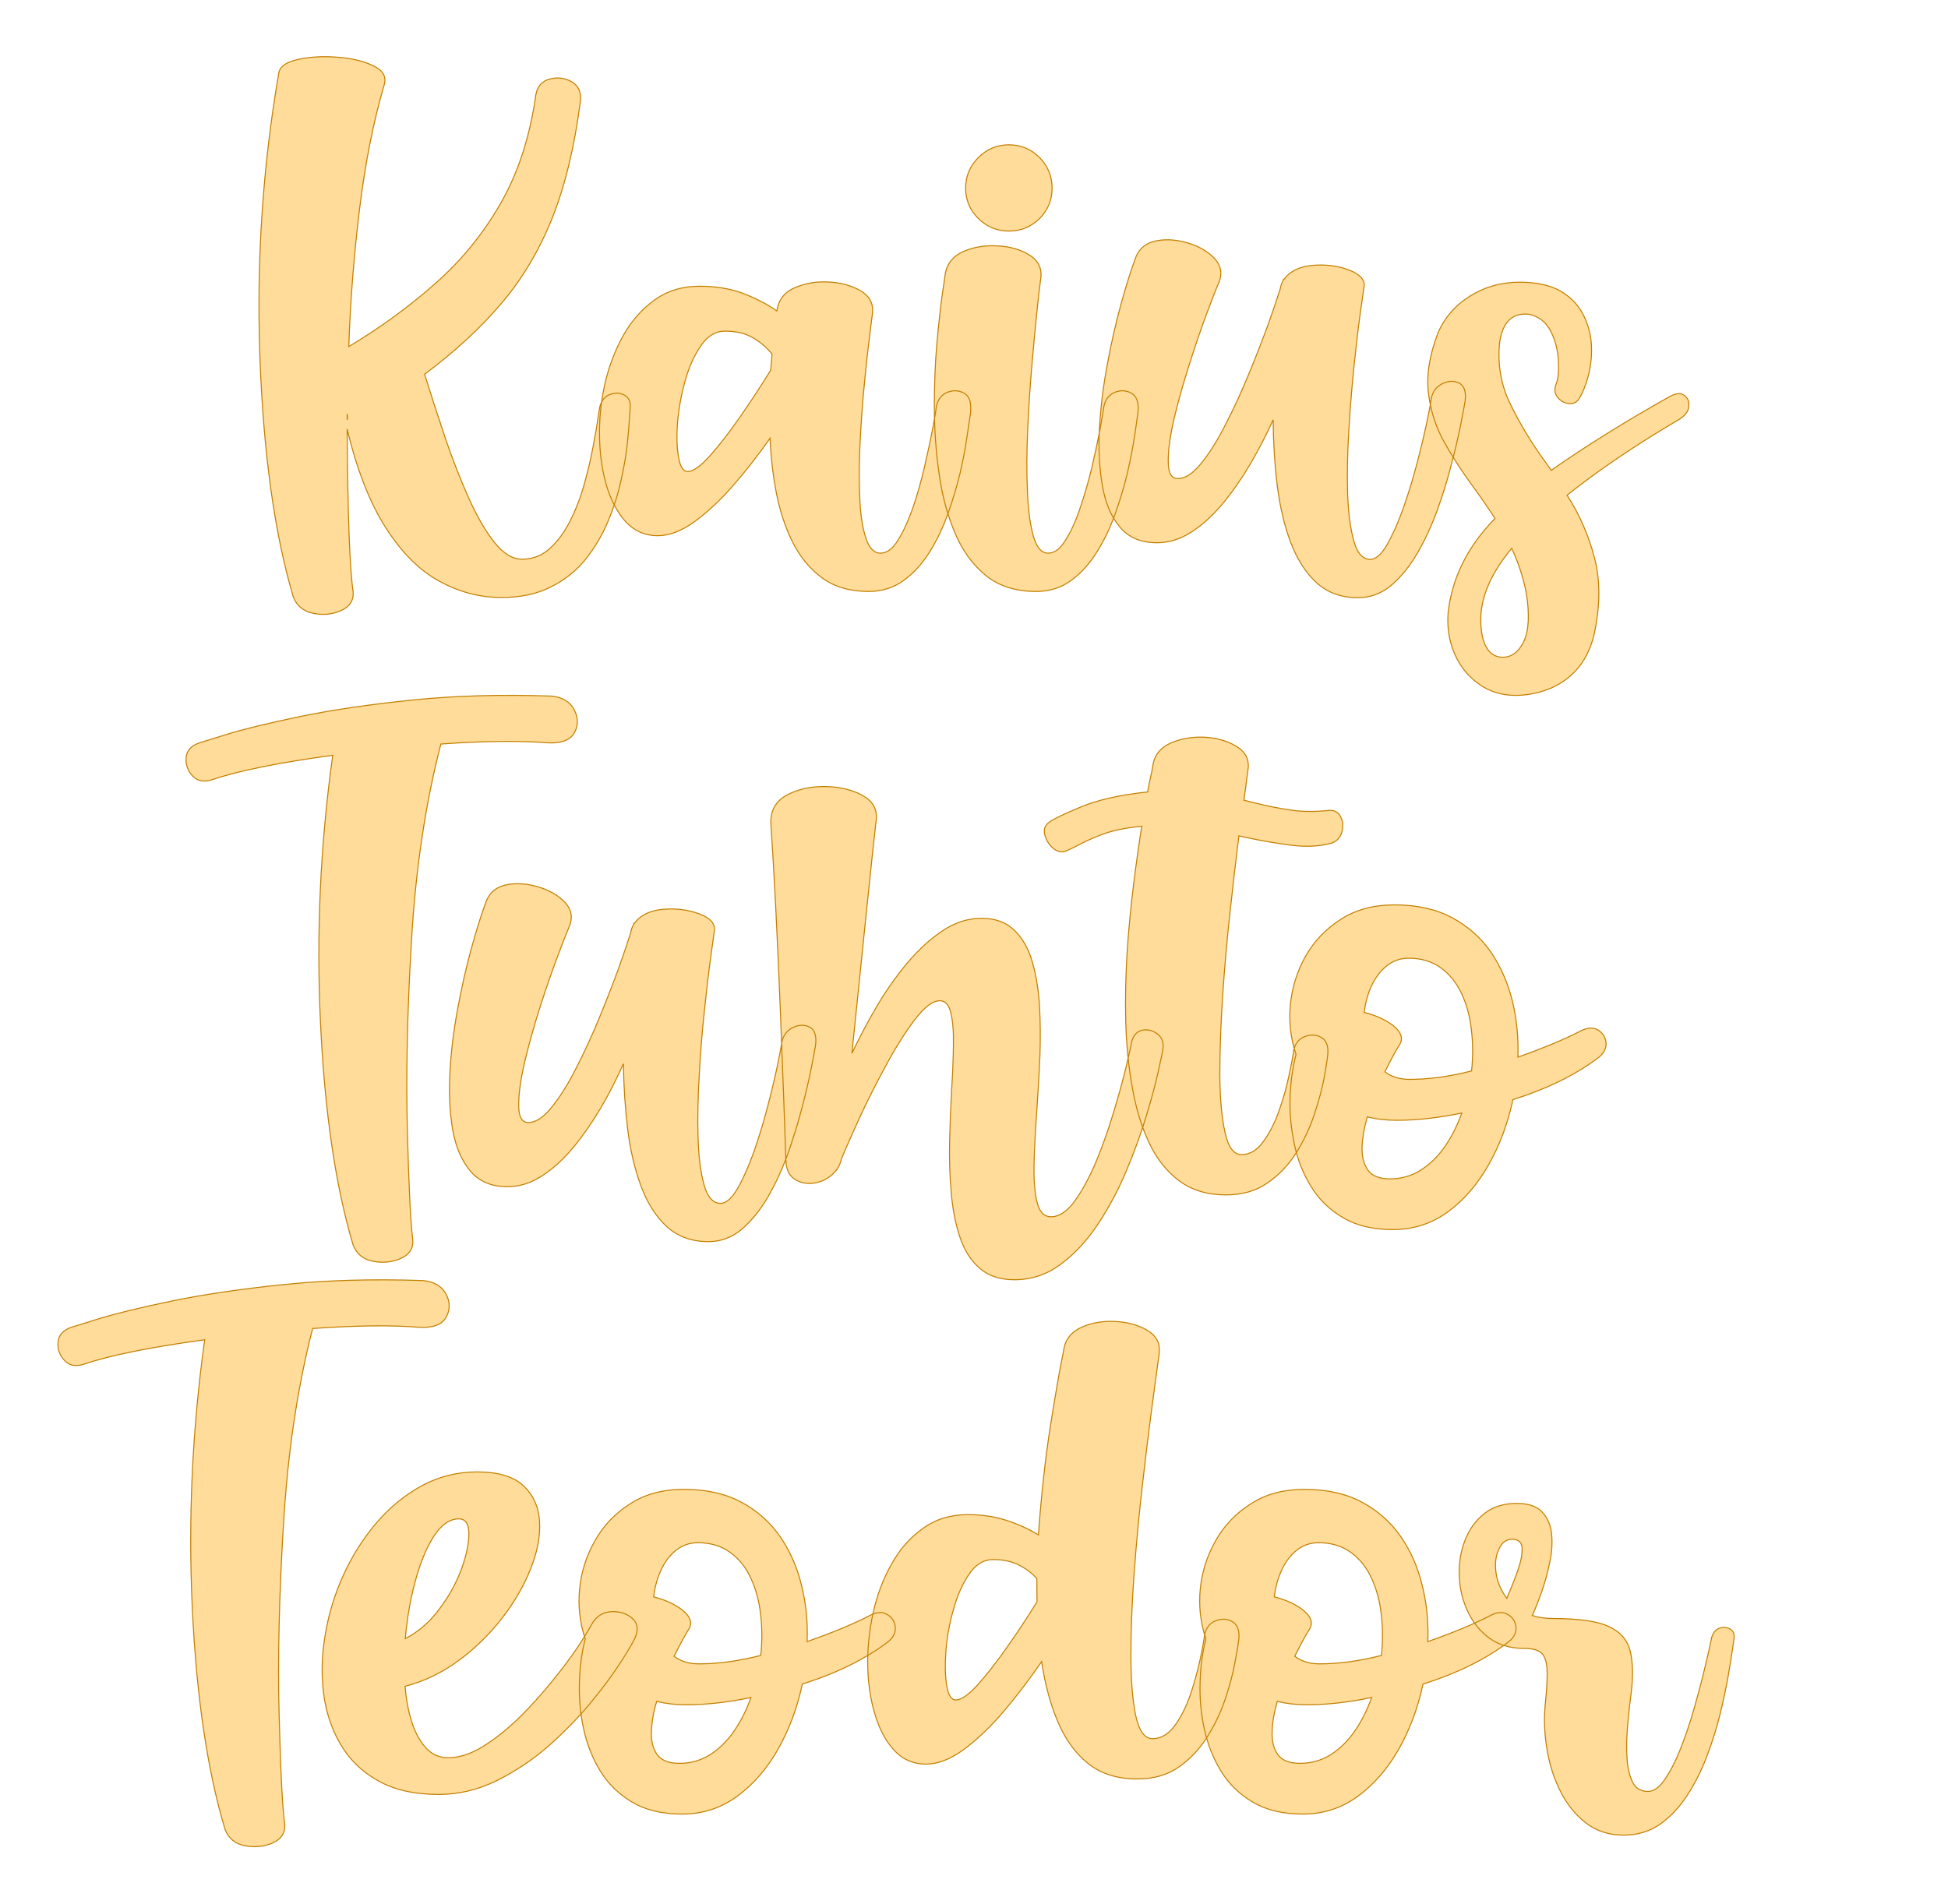 <?xml version="1.0" encoding="UTF-8" standalone="no"?><!DOCTYPE svg PUBLIC "-//W3C//DTD SVG 1.1//EN" "http://www.w3.org/Graphics/SVG/1.1/DTD/svg11.dtd"><svg xmlns="http://www.w3.org/2000/svg" xmlns:xlink="http://www.w3.org/1999/xlink" version="1.1" width="200mm" height="195.487mm" viewBox="143.014 166.638 10.973 10.725" xml:space="preserve">
<desc>Created with Fabric.js 3.4.0</desc>
<defs>
</defs>
<g operation_id="97306605120618496" width="10.973" height="10.725" transform="matrix(1 0 0 1 148.5 172)" id="2">
<rect style="stroke: rgb(0,0,0); stroke-width: 0; stroke-dasharray: none; stroke-linecap: butt; stroke-dashoffset: 0; stroke-linejoin: miter; stroke-miterlimit: 4; fill: rgb(255,255,255); fill-opacity: 0; fill-rule: nonzero; opacity: 1;" x="-5.486" y="-5.362" rx="0.001" ry="0.001" width="10.973" height="10.725"/>
</g>
<g operation_id="97306605095444480" width="70.355" height="15.82" transform="matrix(0.113 0 0 0.113 148.424 169.056)" id="Txt-5">
<filter id="SVGID_0" y="-23.034%" height="146.068%" x="-20.682%" width="141.364%">
	<feGaussianBlur in="SourceAlpha" stdDeviation="0.14"/>
	<feOffset dx="0.2" dy="0.2" result="oBlur"/>
	<feFlood flood-color="rgb(194,127,0)" flood-opacity="1"/>
	<feComposite in2="oBlur" operator="in"/>
	<feMerge>
		<feMergeNode/>
		<feMergeNode in="SourceGraphic"/>
	</feMerge>
</filter>
		
<path d="M-17.98-1.10L-17.98-1.10L-17.98-1.10Q-17.86-1.59-17.47-1.73Q-17.09-1.88-16.75-1.70Q-16.42-1.52-16.46-1.06L-16.46-1.06Q-16.47-0.93-16.49-0.66L-16.49-0.66Q-16.52-0.15-16.60 0.69Q-16.69 1.54-16.92 2.56Q-17.14 3.58-17.57 4.60Q-17.99 5.61-18.68 6.48Q-19.37 7.34-20.41 7.86Q-21.44 8.39-22.89 8.39L-22.89 8.39Q-24.49 8.39-25.97 7.58Q-27.45 6.78-28.64 4.92Q-29.83 3.07-30.57-0.00L-30.57-0.00Q-30.53 6.42-30.27 8.12L-30.27 8.12Q-30.23 8.75-30.87 9.04Q-31.51 9.33-32.26 9.18Q-33.00 9.03-33.26 8.35L-33.26 8.35Q-34.66 3.60-34.92-3.61Q-35.18-10.82-33.97-17.81L-33.97-17.81Q-33.85-18.26-33.00-18.44Q-32.14-18.63-31.09-18.55Q-30.04-18.48-29.31-18.14Q-28.57-17.81-28.71-17.22L-28.71-17.22Q-29.53-14.43-29.95-11.00Q-30.37-7.58-30.49-4.12L-30.49-4.12Q-28.12-5.54-26.16-7.28Q-24.20-9.01-22.89-11.31Q-21.59-13.61-21.16-16.70L-21.16-16.70Q-21.04-17.31-20.47-17.46Q-19.91-17.61-19.39-17.33Q-18.88-17.05-18.94-16.37L-18.94-16.37Q-19.39-12.92-20.36-10.50Q-21.34-8.07-22.91-6.24Q-24.47-4.41-26.71-2.74L-26.71-2.74Q-26.22-1.17-25.68 0.44Q-25.13 2.05-24.52 3.41Q-23.91 4.78-23.24 5.63Q-22.57 6.48-21.85 6.48L-21.85 6.48Q-21.04 6.48-20.45 5.93Q-19.85 5.38-19.43 4.52Q-19.00 3.66-18.74 2.70Q-18.47 1.73-18.31 0.86Q-18.14-0.02-18.06-0.59L-18.06-0.59Q-18.01-0.93-17.98-1.10ZM-30.57-0.47L-30.57-0.47L-30.57-0.47Q-30.54-0.58-30.57-0.76L-30.57-0.76Q-30.57-0.70-30.57-0.65L-30.57-0.65Q-30.57-0.55-30.57-0.47ZM-1.20-1.13L-1.20-1.13L-1.20-1.13Q-1.09-1.66-0.65-1.84Q-0.21-2.01 0.18-1.80Q0.56-1.58 0.51-0.93L0.51-0.93Q0.51-0.89 0.51-0.84L0.51-0.84Q0.45-0.44 0.33 0.36Q0.22 1.16-0.01 2.16Q-0.25 3.17-0.62 4.20Q-0.98 5.23-1.53 6.11Q-2.08 7.00-2.83 7.54Q-3.58 8.09-4.57 8.09L-4.57 8.09Q-5.95 8.09-6.87 7.43Q-7.79 6.76-8.35 5.66Q-8.90 4.56-9.17 3.21Q-9.43 1.85-9.49 0.45L-9.49 0.45Q-10.38 1.72-11.34 2.82Q-12.30 3.92-13.27 4.62Q-14.23 5.31-15.09 5.31L-15.09 5.31Q-16.02 5.31-16.66 4.64Q-17.29 3.96-17.63 2.85Q-17.96 1.75-17.99 0.42Q-18.02-0.91-17.73-2.23Q-17.43-3.55-16.82-4.65Q-16.20-5.76-15.25-6.44Q-14.30-7.13-13.00-7.13L-13.00-7.13Q-11.80-7.13-10.83-6.77Q-9.87-6.40-9.15-5.90L-9.15-5.90Q-9.13-5.99-9.12-6.05L-9.12-6.05Q-8.97-6.76-8.22-7.07Q-7.46-7.39-6.56-7.34Q-5.65-7.29-4.99-6.91Q-4.33-6.53-4.38-5.84L-4.38-5.84Q-4.38-5.77-4.42-5.51L-4.42-5.51Q-4.48-4.99-4.61-3.96Q-4.73-2.92-4.85-1.60Q-4.96-0.28-5.02 1.08Q-5.07 2.43-5.01 3.58Q-4.95 4.74-4.70 5.46Q-4.46 6.18-3.98 6.18L-3.98 6.18Q-3.51 6.18-3.11 5.53Q-2.71 4.89-2.37 3.92Q-2.04 2.95-1.80 1.92Q-1.56 0.88-1.40 0.06Q-1.24-0.77-1.20-1.13ZM-13.60 2.11L-13.60 2.11L-13.60 2.11Q-13.19 2.11-12.50 1.34Q-11.80 0.56-11.00-0.59Q-10.20-1.74-9.46-2.94L-9.46-2.94Q-9.43-3.35-9.39-3.74L-9.39-3.74Q-9.73-4.19-10.31-4.54Q-10.88-4.89-11.74-4.89L-11.74-4.89Q-12.44-4.89-12.93-4.17Q-13.43-3.46-13.72-2.42Q-14.01-1.39-14.10-0.35Q-14.18 0.68-14.05 1.40Q-13.93 2.11-13.60 2.11ZM7.15-1.13L7.15-1.13L7.15-1.13Q7.26-1.66 7.70-1.84Q8.13-2.01 8.52-1.80Q8.90-1.58 8.86-0.93L8.86-0.93Q8.86-0.89 8.85-0.84L8.85-0.84Q8.80-0.44 8.68 0.35Q8.56 1.14 8.33 2.16Q8.09 3.17 7.72 4.20Q7.36 5.23 6.81 6.11Q6.26 7.00 5.52 7.54Q4.77 8.09 3.77 8.09L3.77 8.09Q2.24 8.09 1.25 7.28Q0.26 6.46-0.29 5.13Q-0.85 3.80-1.07 2.17Q-1.30 0.54-1.30-1.11Q-1.30-2.77-1.18-4.20Q-1.05-5.64-0.92-6.61Q-0.78-7.58-0.74-7.84L-0.74-7.84Q-0.57-8.55 0.17-8.87Q0.92-9.19 1.83-9.14Q2.75-9.10 3.40-8.71Q4.05-8.33 4.02-7.63L4.02-7.63Q4.01-7.58 3.99-7.40L3.99-7.40Q3.92-6.91 3.80-5.74Q3.68-4.57 3.55-3.04Q3.42-1.51 3.35 0.10Q3.28 1.70 3.34 3.08Q3.39 4.45 3.63 5.31Q3.87 6.18 4.38 6.18L4.38 6.18Q4.84 6.18 5.24 5.53Q5.65 4.89 5.97 3.92Q6.30 2.95 6.55 1.92Q6.79 0.88 6.95 0.06Q7.10-0.77 7.15-1.13ZM2.42-9.88L2.42-9.88L2.42-9.88Q1.53-9.88 0.90-10.50Q0.26-11.13 0.26-12.02L0.26-12.02Q0.26-12.91 0.90-13.55Q1.53-14.18 2.42-14.18L2.42-14.18Q3.31-14.18 3.94-13.55Q4.57-12.91 4.57-12.02L4.57-12.02Q4.57-11.13 3.94-10.50Q3.31-9.88 2.42-9.88ZM23.47-1.52L23.47-1.52L23.47-1.52Q23.57-2.04 24.02-2.27Q24.47-2.49 24.86-2.30Q25.24-2.11 25.16-1.41L25.16-1.41Q25.10-1.03 24.93-0.18Q24.76 0.67 24.47 1.77Q24.19 2.88 23.77 4.04Q23.35 5.19 22.78 6.18Q22.20 7.17 21.47 7.79Q20.74 8.40 19.82 8.40L19.82 8.40Q18.57 8.40 17.75 7.65Q16.93 6.89 16.45 5.61Q15.98 4.34 15.79 2.77Q15.60 1.20 15.59-0.47L15.59-0.47Q15.07 0.68 14.43 1.77Q13.79 2.85 13.06 3.73Q12.33 4.60 11.51 5.13Q10.69 5.66 9.80 5.66L9.80 5.66Q8.60 5.66 7.95 4.88Q7.30 4.11 7.08 2.83Q6.85 1.55 6.93 0.00Q7.01-1.55 7.31-3.16Q7.60-4.76 7.99-6.18Q8.38-7.61 8.76-8.62L8.76-8.62Q9.05-9.27 9.80-9.40Q10.54-9.53 11.36-9.28Q12.18-9.03 12.67-8.51Q13.15-7.99 12.89-7.33L12.89-7.33Q12.65-6.77 12.23-5.64Q11.81-4.50 11.38-3.13Q10.94-1.75 10.64-0.48Q10.35 0.79 10.36 1.62Q10.36 2.46 10.84 2.46L10.84 2.46Q11.40 2.46 12.02 1.68Q12.65 0.90 13.25-0.30Q13.86-1.49 14.40-2.81Q14.94-4.13 15.35-5.25Q15.75-6.38 15.94-6.99L15.94-6.99Q15.98-7.22 16.08-7.40L16.08-7.40Q16.09-7.43 16.10-7.45Q16.11-7.47 16.11-7.47L16.11-7.47L16.12-7.46Q16.57-8.08 17.55-8.17Q18.53-8.25 19.34-7.95Q20.15-7.65 20.13-7.15L20.13-7.15Q20.08-6.85 19.93-5.77Q19.78-4.68 19.62-3.14Q19.46-1.59 19.36 0.08Q19.26 1.75 19.30 3.19Q19.35 4.64 19.61 5.57Q19.87 6.49 20.43 6.49L20.43 6.49Q20.84 6.49 21.26 5.77Q21.68 5.04 22.07 3.96Q22.45 2.88 22.75 1.74Q23.05 0.60 23.24-0.30Q23.43-1.19 23.47-1.52ZM35.36-1.63L35.36-1.63L35.36-1.63Q35.82-1.88 36.08-1.69Q36.34-1.51 36.31-1.15Q36.29-0.80 35.88-0.52L35.88-0.52Q32.63 1.39 30.24 3.29L30.24 3.29Q31.16 4.71 31.61 6.42Q32.06 8.13 31.57 10.32L31.57 10.32Q31.29 11.37 30.69 12.02Q30.09 12.67 29.29 12.97Q28.49 13.27 27.67 13.27L27.67 13.27Q26.63 13.27 25.84 12.70Q25.05 12.14 24.64 11.21Q24.23 10.28 24.31 9.16L24.31 9.16Q24.60 6.54 26.65 4.45L26.65 4.45Q26.13 3.65 25.59 2.91L25.59 2.91Q24.76 1.79 24.12 0.65Q23.49-0.48 23.33-1.80Q23.17-3.11 23.79-4.76L23.79-4.76Q24.27-5.92 25.39-6.63Q26.51-7.33 27.86-7.33L27.86-7.33Q29.12-7.33 29.89-6.90Q30.65-6.46 31.02-5.76Q31.39-5.06 31.45-4.28Q31.50-3.49 31.32-2.75Q31.14-2.01 30.82-1.49L30.82-1.49Q30.63-1.23 30.30-1.28Q29.98-1.33 29.77-1.59Q29.56-1.85 29.68-2.21L29.68-2.21Q29.85-2.59 29.81-3.37Q29.78-4.16 29.44-4.86Q29.09-5.57 28.34-5.73L28.34-5.73Q27.11-5.86 26.88-4.34L26.88-4.34Q26.71-2.68 27.41-1.26Q28.10 0.17 29.12 1.58L29.12 1.58Q29.29 1.81 29.45 2.05L29.45 2.05Q32.05 0.23 35.36-1.63ZM27.03 11.37L27.03 11.37L27.03 11.37Q27.71 11.37 28.09 10.57Q28.46 9.77 28.21 8.17L28.21 8.17Q27.97 6.97 27.48 5.94L27.48 5.94Q26.09 7.61 25.95 9.18L25.95 9.18Q25.89 10.22 26.18 10.80Q26.47 11.37 27.03 11.37Z" style="stroke: rgb(194, 127, 0); stroke-width: 0.05; stroke-dasharray: none; stroke-linecap: butt; stroke-dashoffset: 0; stroke-linejoin: miter; stroke-miterlimit: 4; fill: rgb(255, 220, 154); fill-rule: nonzero; opacity: 1;"/></g>
<g operation_id="97306605095444480" width="69.426" height="15.82" transform="matrix(0.113 0 0 0.113 147.98 172.684)" id="Txt-20">
<filter id="SVGID_0" y="-23.034%" height="146.068%" x="-20.691%" width="141.383%">
	<feGaussianBlur in="SourceAlpha" stdDeviation="0.14"/>
	<feOffset dx="0.2" dy="0.2" result="oBlur"/>
	<feFlood flood-color="rgb(194,127,0)" flood-opacity="1"/>
	<feComposite in2="oBlur" operator="in"/>
	<feMerge>
		<feMergeNode/>
		<feMergeNode in="SourceGraphic"/>
	</feMerge>
</filter>
		
<path d="M-16.46-18.80L-16.46-18.80L-16.46-18.80Q-15.64-18.72-15.33-18.13Q-15.01-17.53-15.31-16.98Q-15.61-16.42-16.64-16.47L-16.64-16.47Q-18.73-16.64-21.97-16.41L-21.97-16.41Q-23.11-12.02-23.43-6.70Q-23.75-1.37-23.64 2.88Q-23.53 7.13-23.37 8.31L-23.37 8.31Q-23.32 8.95-23.97 9.24Q-24.61 9.52-25.35 9.38Q-26.09 9.24-26.35 8.55L-26.35 8.55Q-27.66 4.14-27.97-2.51Q-28.29-9.16-27.36-15.85L-27.36-15.85Q-31.45-15.29-33.41-14.62L-33.41-14.62Q-34.00-14.44-34.36-14.83Q-34.71-15.22-34.67-15.74Q-34.62-16.26-34.00-16.47L-34.00-16.47Q-34.00-16.47-32.68-16.88Q-31.36-17.29-28.99-17.78Q-26.62-18.27-23.43-18.60Q-20.23-18.93-16.46-18.80ZM-4.98-1.52L-4.98-1.52L-4.98-1.52Q-4.88-2.04-4.43-2.27Q-3.98-2.49-3.60-2.30Q-3.21-2.11-3.29-1.41L-3.29-1.41Q-3.35-1.03-3.52-0.18Q-3.69 0.67-3.98 1.77Q-4.27 2.88-4.68 4.04Q-5.10 5.19-5.67 6.18Q-6.25 7.17-6.98 7.79Q-7.71 8.40-8.63 8.40L-8.63 8.40Q-9.88 8.40-10.71 7.65Q-11.53 6.89-12.00 5.61Q-12.47 4.34-12.66 2.77Q-12.85 1.20-12.87-0.47L-12.87-0.47Q-13.38 0.68-14.02 1.77Q-14.66 2.85-15.39 3.73Q-16.12 4.60-16.94 5.13Q-17.76 5.66-18.65 5.66L-18.65 5.66Q-19.85 5.66-20.50 4.88Q-21.15 4.11-21.38 2.83Q-21.60 1.55-21.52 0.00Q-21.44-1.55-21.14-3.16Q-20.85-4.76-20.46-6.18Q-20.07-7.61-19.69-8.62L-19.69-8.62Q-19.40-9.27-18.66-9.40Q-17.91-9.53-17.09-9.28Q-16.27-9.03-15.78-8.51Q-15.30-7.99-15.56-7.33L-15.56-7.33Q-15.80-6.77-16.22-5.64Q-16.64-4.50-17.08-3.13Q-17.51-1.75-17.81-0.48Q-18.10 0.79-18.09 1.62Q-18.09 2.46-17.61 2.46L-17.61 2.46Q-17.05 2.46-16.43 1.68Q-15.80 0.90-15.20-0.30Q-14.59-1.49-14.05-2.81Q-13.51-4.13-13.10-5.25Q-12.70-6.38-12.51-6.99L-12.51-6.99Q-12.47-7.22-12.37-7.40L-12.37-7.40Q-12.36-7.43-12.35-7.45Q-12.35-7.47-12.35-7.47L-12.35-7.47L-12.33-7.46Q-11.88-8.08-10.90-8.17Q-9.93-8.25-9.11-7.95Q-8.30-7.65-8.33-7.15L-8.33-7.15Q-8.37-6.85-8.52-5.77Q-8.67-4.68-8.83-3.14Q-9.00-1.59-9.09 0.08Q-9.19 1.75-9.15 3.19Q-9.11 4.64-8.85 5.57Q-8.59 6.49-8.03 6.49L-8.03 6.49Q-7.62 6.49-7.19 5.77Q-6.77 5.04-6.38 3.96Q-6.00 2.88-5.70 1.74Q-5.40 0.60-5.21-0.30Q-5.02-1.19-4.98-1.52ZM12.47-1.58L12.47-1.58L12.47-1.58Q12.61-2.07 13.00-2.14Q13.38-2.22 13.73-1.97Q14.07-1.73 14.03-1.26L14.03-1.26Q14-1.00 13.79-0.08Q13.59 0.84 13.19 2.15Q12.80 3.45 12.20 4.87Q11.61 6.28 10.79 7.52Q9.98 8.75 8.94 9.52Q7.90 10.30 6.62 10.30L6.62 10.30Q5.54 10.30 4.88 9.72Q4.22 9.14 3.90 8.16Q3.57 7.17 3.47 5.94Q3.36 4.71 3.39 3.41Q3.42 2.10 3.49 0.86L3.49 0.86Q3.57-0.39 3.58-1.40Q3.60-2.41 3.45-3.01Q3.31-3.61 2.90-3.61L2.90-3.61Q2.37-3.61 1.65-2.66Q0.93-1.71 0.21-0.37Q-0.52 0.97-1.11 2.25Q-1.70 3.54-2.00 4.27L-2.00 4.27Q-2.06 4.55-2.20 4.75L-2.20 4.75Q-2.21 4.79-2.23 4.81Q-2.24 4.84-2.24 4.84L-2.24 4.84L-2.24 4.82Q-2.63 5.31-3.21 5.45Q-3.79 5.59-4.26 5.33Q-4.73 5.08-4.77 4.40L-4.77 4.40Q-4.84 2.16-5.05-3.18Q-5.26-8.51-5.52-12.46L-5.52-12.46Q-5.55-13.40-4.75-13.85Q-3.95-14.29-2.88-14.29Q-1.80-14.29-1.01-13.88Q-0.22-13.47-0.26-12.71L-0.26-12.71Q-0.40-11.52-0.76-8.02Q-1.12-4.53-1.48-0.99L-1.48-0.99Q-0.93-2.15-0.24-3.33Q0.45-4.50 1.28-5.49Q2.11-6.48 3.04-7.10Q3.96-7.72 4.98-7.72L4.98-7.72Q6.00-7.72 6.60-7.14Q7.21-6.57 7.50-5.59Q7.79-4.61 7.87-3.38Q7.94-2.15 7.89-0.81Q7.83 0.53 7.74 1.83L7.74 1.83Q7.63 3.29 7.60 4.49Q7.57 5.70 7.75 6.43Q7.92 7.16 8.45 7.16L8.45 7.16Q9.06 7.16 9.64 6.36Q10.21 5.56 10.71 4.37Q11.20 3.18 11.57 1.93Q11.95 0.68 12.18-0.28Q12.41-1.25 12.47-1.58ZM22.29-13.10L22.29-13.10L22.29-13.10Q22.72-13.13 22.89-12.77Q23.06-12.42 22.94-12.01Q22.82-11.60 22.41-11.46L22.41-11.46Q21.53-11.23 20.46-11.36Q19.39-11.49 18.13-11.76L18.13-11.76Q17.98-11.79 17.81-11.83L17.81-11.83Q17.60-10.14 17.37-8.04Q17.14-5.95 17.00-3.83Q16.86-1.71 16.86 0.07Q16.87 1.85 17.12 2.96Q17.36 4.06 17.94 4.06L17.94 4.06Q18.57 4.06 19.03 3.41Q19.50 2.77 19.81 1.88Q20.13 0.98 20.30 0.15Q20.48-0.67 20.54-1.11L20.54-1.11Q20.64-1.65 21.09-1.82Q21.53-2.00 21.92-1.78Q22.30-1.56 22.24-0.93L22.24-0.93Q22.20-0.52 22.05 0.29Q21.89 1.10 21.56 2.09Q21.23 3.07 20.67 3.97Q20.10 4.88 19.24 5.47Q18.39 6.07 17.16 6.07L17.16 6.07Q15.78 6.07 14.84 5.37Q13.90 4.67 13.34 3.48Q12.77 2.28 12.50 0.73Q12.22-0.82 12.17-2.56Q12.13-4.30 12.24-6.05Q12.36-7.80 12.56-9.40Q12.76-11.01 12.97-12.31L12.97-12.31Q11.80-12.20 11.01-11.91Q10.23-11.61 9.71-11.32L9.71-11.32Q9.41-11.17 9.16-11.06L9.16-11.06Q8.83-10.96 8.52-11.24Q8.22-11.52 8.13-11.91Q8.04-12.30 8.38-12.53L8.38-12.53Q8.68-12.75 9.93-13.27Q11.18-13.80 13.26-14.02L13.26-14.02Q13.38-14.66 13.47-15.04L13.47-15.04Q13.52-15.34 13.54-15.44L13.54-15.44Q13.69-16.15 14.44-16.47Q15.19-16.79 16.10-16.75Q17.01-16.70 17.66-16.31Q18.32-15.93 18.28-15.25L18.28-15.25Q18.27-15.17 18.21-14.73L18.21-14.73Q18.16-14.31 18.06-13.61L18.06-13.61Q18.38-13.53 18.66-13.46L18.66-13.46Q19.55-13.24 20.39-13.12Q21.23-12.99 22.29-13.10ZM34.88-2.12L34.88-2.12L34.88-2.12Q35.37-2.36 35.71-2.15Q36.05-1.95 36.11-1.55Q36.16-1.15 35.78-0.81L35.78-0.81Q34.07 0.50 31.47 1.32L31.47 1.32Q31.10 3.07 30.28 4.53Q29.46 6.00 28.25 6.90Q27.03 7.80 25.48 7.80L25.48 7.80Q24.01 7.80 23.01 7.21Q22.01 6.63 21.42 5.67Q20.82 4.71 20.58 3.56Q20.33 2.40 20.36 1.23Q20.40 0.06 20.66-0.93L20.66-0.93Q20.25-2.15 20.38-3.44Q20.51-4.72 21.14-5.84Q21.78-6.96 22.89-7.67Q24.01-8.39 25.57-8.39L25.57-8.39Q27.25-8.39 28.44-7.75Q29.63-7.11 30.37-6.04Q31.10-4.97 31.44-3.61Q31.77-2.26 31.72-0.80L31.72-0.80Q33.67-1.49 34.88-2.12ZM26.28-5.73L26.28-5.73L26.28-5.73Q25.65-5.73 25.18-5.35Q24.71-4.97 24.42-4.35Q24.14-3.74 24.06-3.03L24.06-3.03Q24.99-2.79 25.54-2.34Q26.09-1.88 25.83-1.43L25.83-1.43Q25.61-1.11 25.09-0.07L25.09-0.07Q25.58 0.31 26.32 0.31L26.32 0.31Q27.75 0.31 29.41-0.11L29.41-0.11Q29.52-1.18 29.40-2.17Q29.29-3.16 28.91-3.97Q28.53-4.78 27.88-5.25Q27.22-5.73 26.28-5.73ZM25.35 5.27L25.35 5.27L25.35 5.27Q26.18 5.27 26.87 4.84Q27.56 4.40 28.08 3.66Q28.59 2.92 28.92 1.99L28.92 1.99Q27.17 2.35 25.69 2.35L25.69 2.35Q24.88 2.35 24.21 2.18L24.21 2.18Q23.98 2.99 23.95 3.69Q23.93 4.38 24.24 4.83Q24.55 5.27 25.35 5.27Z" style="stroke: rgb(194, 127, 0); stroke-width: 0.05; stroke-dasharray: none; stroke-linecap: butt; stroke-dashoffset: 0; stroke-linejoin: miter; stroke-miterlimit: 4; fill: rgb(255, 220, 154); fill-rule: nonzero; opacity: 1;"/></g>
<g operation_id="97306605095444480" width="82.4" height="15.82" transform="matrix(0.113 0 0 0.113 147.991 175.977)" id="Txt-28">
<filter id="SVGID_0" y="-23.034%" height="146.068%" x="-20.583%" width="141.165%">
	<feGaussianBlur in="SourceAlpha" stdDeviation="0.14"/>
	<feOffset dx="0.2" dy="0.2" result="oBlur"/>
	<feFlood flood-color="rgb(194,127,0)" flood-opacity="1"/>
	<feComposite in2="oBlur" operator="in"/>
	<feMerge>
		<feMergeNode/>
		<feMergeNode in="SourceGraphic"/>
	</feMerge>
</filter>
		
<path d="M-22.95-18.80L-22.95-18.80L-22.95-18.80Q-22.13-18.72-21.81-18.13Q-21.50-17.53-21.80-16.98Q-22.10-16.42-23.13-16.47L-23.13-16.47Q-25.22-16.64-28.46-16.41L-28.46-16.41Q-29.59-12.02-29.91-6.70Q-30.24-1.37-30.13 2.88Q-30.02 7.13-29.85 8.31L-29.85 8.31Q-29.81 8.95-30.45 9.24Q-31.10 9.52-31.83 9.38Q-32.57 9.24-32.83 8.55L-32.83 8.55Q-34.15 4.14-34.46-2.51Q-34.77-9.16-33.84-15.85L-33.84-15.85Q-37.93-15.29-39.90-14.62L-39.90-14.62Q-40.49-14.44-40.84-14.83Q-41.20-15.22-41.15-15.74Q-41.10-16.26-40.49-16.47L-40.49-16.47Q-40.49-16.47-39.17-16.88Q-37.85-17.29-35.48-17.78Q-33.11-18.27-29.91-18.60Q-26.72-18.93-22.95-18.80ZM-14.55-1.66L-14.55-1.66L-14.55-1.66Q-14.21-2.25-13.59-2.29Q-12.97-2.33-12.54-1.97Q-12.12-1.62-12.38-1.00L-12.38-1.00Q-12.57-0.59-13.15 0.30Q-13.73 1.20-14.65 2.31Q-15.57 3.41-16.74 4.44Q-17.92 5.46-19.30 6.14Q-20.68 6.82-22.18 6.82L-22.18 6.82Q-24.00 6.82-25.21 6.13Q-26.42 5.45-27.08 4.30Q-27.75 3.15-27.92 1.73Q-28.09 0.31-27.82-1.21Q-27.56-2.74-26.90-4.17Q-26.24-5.60-25.26-6.74Q-24.27-7.89-23.00-8.58Q-21.73-9.26-20.25-9.26L-20.25-9.26Q-18.70-9.26-17.96-8.58Q-17.22-7.89-17.15-6.81Q-17.08-5.72-17.58-4.46Q-18.07-3.20-19.00-1.99Q-19.93-0.78-21.16 0.13Q-22.40 1.05-23.85 1.43L-23.85 1.43Q-23.77 2.43-23.51 3.23Q-23.25 4.03-22.80 4.51Q-22.36 4.99-21.70 4.99L-21.70 4.99Q-20.87 4.99-19.95 4.42Q-19.04 3.85-18.16 2.99Q-17.29 2.13-16.54 1.20Q-15.78 0.27-15.26-0.50Q-14.75-1.28-14.55-1.66ZM-21.17-6.92L-21.17-6.92L-21.17-6.92Q-21.85-6.92-22.42-6.05Q-22.98-5.17-23.34-3.82Q-23.71-2.47-23.84-0.95L-23.84-0.95Q-22.88-1.44-22.16-2.40Q-21.44-3.35-21.05-4.39Q-20.67-5.43-20.67-6.18Q-20.68-6.92-21.17-6.92ZM-0.65-2.12L-0.65-2.12L-0.65-2.12Q-0.16-2.36 0.18-2.15Q0.53-1.95 0.58-1.55Q0.64-1.15 0.25-0.81L0.25-0.81Q-1.46 0.50-4.05 1.32L-4.05 1.32Q-4.42 3.07-5.24 4.53Q-6.06 6.00-7.28 6.90Q-8.50 7.80-10.04 7.80L-10.04 7.80Q-11.52 7.80-12.52 7.21Q-13.51 6.63-14.11 5.67Q-14.70 4.71-14.95 3.56Q-15.20 2.40-15.16 1.23Q-15.13 0.06-14.87-0.93L-14.87-0.93Q-15.28-2.15-15.15-3.44Q-15.02-4.72-14.38-5.84Q-13.75-6.96-12.63-7.67Q-11.52-8.39-9.96-8.39L-9.96-8.39Q-8.28-8.39-7.09-7.75Q-5.90-7.11-5.16-6.04Q-4.42-4.97-4.09-3.61Q-3.75-2.26-3.81-0.80L-3.81-0.80Q-1.85-1.49-0.65-2.12ZM-9.25-5.73L-9.25-5.73L-9.25-5.73Q-9.88-5.73-10.35-5.35Q-10.82-4.97-11.10-4.35Q-11.38-3.74-11.46-3.03L-11.46-3.03Q-10.53-2.79-9.99-2.34Q-9.44-1.88-9.70-1.43L-9.70-1.43Q-9.92-1.11-10.44-0.07L-10.44-0.07Q-9.95 0.31-9.21 0.31L-9.21 0.31Q-7.77 0.31-6.12-0.11L-6.12-0.11Q-6.01-1.18-6.13-2.17Q-6.24-3.16-6.62-3.97Q-6.99-4.78-7.65-5.25Q-8.31-5.73-9.25-5.73ZM-10.18 5.27L-10.18 5.27L-10.18 5.27Q-9.34 5.27-8.65 4.84Q-7.96 4.40-7.45 3.66Q-6.94 2.92-6.61 1.99L-6.61 1.99Q-8.36 2.35-9.84 2.35L-9.84 2.35Q-10.64 2.35-11.31 2.18L-11.31 2.18Q-11.55 2.99-11.57 3.69Q-11.60 4.38-11.29 4.83Q-10.97 5.27-10.18 5.27ZM16.00-1.13L16.00-1.13L16.00-1.13Q16.11-1.66 16.56-1.84Q17.00-2.01 17.38-1.80Q17.77-1.58 17.71-0.93L17.71-0.93Q17.67-0.54 17.51 0.28Q17.36 1.09 17.03 2.07Q16.70 3.06 16.13 3.96Q15.57 4.86 14.71 5.46Q13.86 6.05 12.64 6.05L12.64 6.05Q11.18 6.05 10.21 5.29Q9.25 4.52 8.69 3.20Q8.13 1.88 7.88 0.20L7.88 0.20Q6.98 1.51 5.99 2.68Q5.00 3.84 4.00 4.58Q3.00 5.31 2.11 5.31L2.11 5.31Q1.18 5.31 0.55 4.64Q-0.09 3.96-0.42 2.85Q-0.76 1.75-0.79 0.42Q-0.81-0.91-0.52-2.23Q-0.23-3.55 0.39-4.65Q1.00-5.76 1.96-6.44Q2.91-7.13 4.20-7.13L4.20-7.13Q5.26-7.13 6.14-6.84Q7.02-6.55 7.72-6.12L7.72-6.12Q7.94-9.18 8.33-11.63Q8.72-14.07 8.93-15.07L8.93-15.07Q8.99-15.36 9.00-15.45L9.00-15.45Q9.15-16.16 9.91-16.49Q10.66-16.81 11.57-16.76Q12.48-16.71 13.13-16.33Q13.79-15.95 13.75-15.26L13.75-15.26Q13.75-15.18 13.68-14.74L13.68-14.74Q13.57-13.94 13.35-12.27Q13.13-10.61 12.89-8.49Q12.65-6.38 12.49-4.19Q12.33-2.00 12.33-0.13Q12.33 1.73 12.57 2.89Q12.82 4.04 13.41 4.04L13.41 4.04Q14.03 4.04 14.51 3.40Q14.98 2.76 15.29 1.86Q15.59 0.97 15.77 0.14Q15.95-0.69 16.00-1.13ZM3.60 2.11L3.60 2.11L3.60 2.11Q4.00 2.11 4.68 1.37Q5.35 0.62 6.13-0.48Q6.91-1.59 7.65-2.78L7.65-2.78Q7.64-3.35 7.64-3.94L7.64-3.94Q7.29-4.34 6.76-4.61Q6.23-4.89 5.46-4.89L5.46-4.89Q4.76-4.89 4.27-4.17Q3.78-3.46 3.49-2.42Q3.19-1.39 3.11-0.35Q3.03 0.68 3.15 1.40Q3.27 2.11 3.60 2.11ZM30.29-2.12L30.29-2.12L30.29-2.12Q30.78-2.36 31.12-2.15Q31.47-1.95 31.52-1.55Q31.58-1.15 31.19-0.81L31.19-0.81Q29.48 0.50 26.89 1.32L26.89 1.32Q26.52 3.07 25.70 4.53Q24.88 6.00 23.66 6.90Q22.44 7.80 20.90 7.80L20.90 7.80Q19.42 7.80 18.42 7.21Q17.42 6.63 16.83 5.67Q16.24 4.71 15.99 3.56Q15.74 2.40 15.78 1.23Q15.81 0.06 16.07-0.93L16.07-0.93Q15.66-2.15 15.79-3.44Q15.92-4.72 16.56-5.84Q17.19-6.96 18.31-7.67Q19.42-8.39 20.98-8.39L20.98-8.39Q22.66-8.39 23.85-7.75Q25.04-7.11 25.78-6.04Q26.52-4.97 26.85-3.61Q27.19-2.26 27.13-0.80L27.13-0.80Q29.09-1.49 30.29-2.12ZM21.69-5.73L21.69-5.73L21.69-5.73Q21.06-5.73 20.59-5.35Q20.12-4.97 19.84-4.35Q19.56-3.74 19.48-3.03L19.48-3.03Q20.41-2.79 20.95-2.34Q21.50-1.88 21.24-1.43L21.24-1.43Q21.02-1.11 20.50-0.07L20.50-0.07Q20.99 0.31 21.73 0.31L21.73 0.31Q23.17 0.31 24.82-0.11L24.82-0.11Q24.93-1.18 24.81-2.17Q24.70-3.16 24.32-3.97Q23.95-4.78 23.29-5.25Q22.63-5.73 21.69-5.73ZM20.76 5.27L20.76 5.27L20.76 5.27Q21.59 5.27 22.29 4.84Q22.98 4.40 23.49 3.66Q24.00 2.92 24.33 1.99L24.33 1.99Q22.58 2.35 21.10 2.35L21.10 2.35Q20.30 2.35 19.63 2.18L19.63 2.18Q19.39 2.99 19.37 3.69Q19.34 4.38 19.65 4.83Q19.97 5.27 20.76 5.27ZM41.28-1.00L41.28-1.00L41.28-1.00Q41.39-1.37 41.67-1.47Q41.95-1.56 42.19-1.43Q42.43-1.30 42.40-0.99L42.40-0.99Q42.38-0.85 42.35-0.62L42.35-0.62Q42.27-0.07 42.12 0.82Q41.97 1.70 41.71 2.78Q41.45 3.85 41.04 4.92Q40.64 5.98 40.06 6.87Q39.48 7.76 38.70 8.31Q37.92 8.85 36.89 8.85L36.89 8.85Q35.80 8.85 35.01 8.24Q34.21 7.62 33.73 6.64Q33.24 5.66 33.06 4.49Q32.87 3.32 33.00 2.18L33.00 2.18Q33.11 1.08 33.07 0.51Q33.02-0.06 32.76-0.26Q32.49-0.46 31.94-0.46L31.94-0.46Q30.89-0.46 30.19-0.98Q29.48-1.51 29.11-2.33Q28.73-3.15 28.70-4.07Q28.66-4.99 28.97-5.81Q29.28-6.64 29.92-7.16Q30.56-7.69 31.56-7.69L31.56-7.69Q32.44-7.69 32.83-7.26Q33.23-6.84 33.30-6.18Q33.37-5.51 33.21-4.75Q33.05-3.98 32.81-3.29Q32.56-2.59 32.34-2.10L32.34-2.10Q32.81-1.95 33.41-1.95L33.41-1.95Q35.29-1.95 36.16-1.55Q37.02-1.15 37.22-0.32Q37.43 0.52 37.26 1.83L37.26 1.83Q37.24 1.99 37.21 2.22L37.21 2.22Q37.14 2.78 37.08 3.53Q37.02 4.27 37.06 4.99Q37.10 5.71 37.33 6.19Q37.56 6.67 38.10 6.67L38.10 6.67Q38.55 6.67 38.96 6.05Q39.38 5.44 39.75 4.49Q40.12 3.54 40.42 2.49Q40.72 1.44 40.93 0.55Q41.15-0.35 41.25-0.85L41.25-0.85Q41.27-0.93 41.28-1.00ZM31.33-5.90L31.33-5.90L31.33-5.90Q30.89-5.90 30.67-5.40Q30.44-4.91 30.53-4.24Q30.62-3.56 31.07-2.96L31.07-2.96Q31.38-3.68 31.62-4.35Q31.85-5.02 31.83-5.46Q31.81-5.90 31.33-5.90Z" style="stroke: rgb(194, 127, 0); stroke-width: 0.05; stroke-dasharray: none; stroke-linecap: butt; stroke-dashoffset: 0; stroke-linejoin: miter; stroke-miterlimit: 4; fill: rgb(255, 220, 154); fill-rule: nonzero; opacity: 1;"/></g>
</svg>